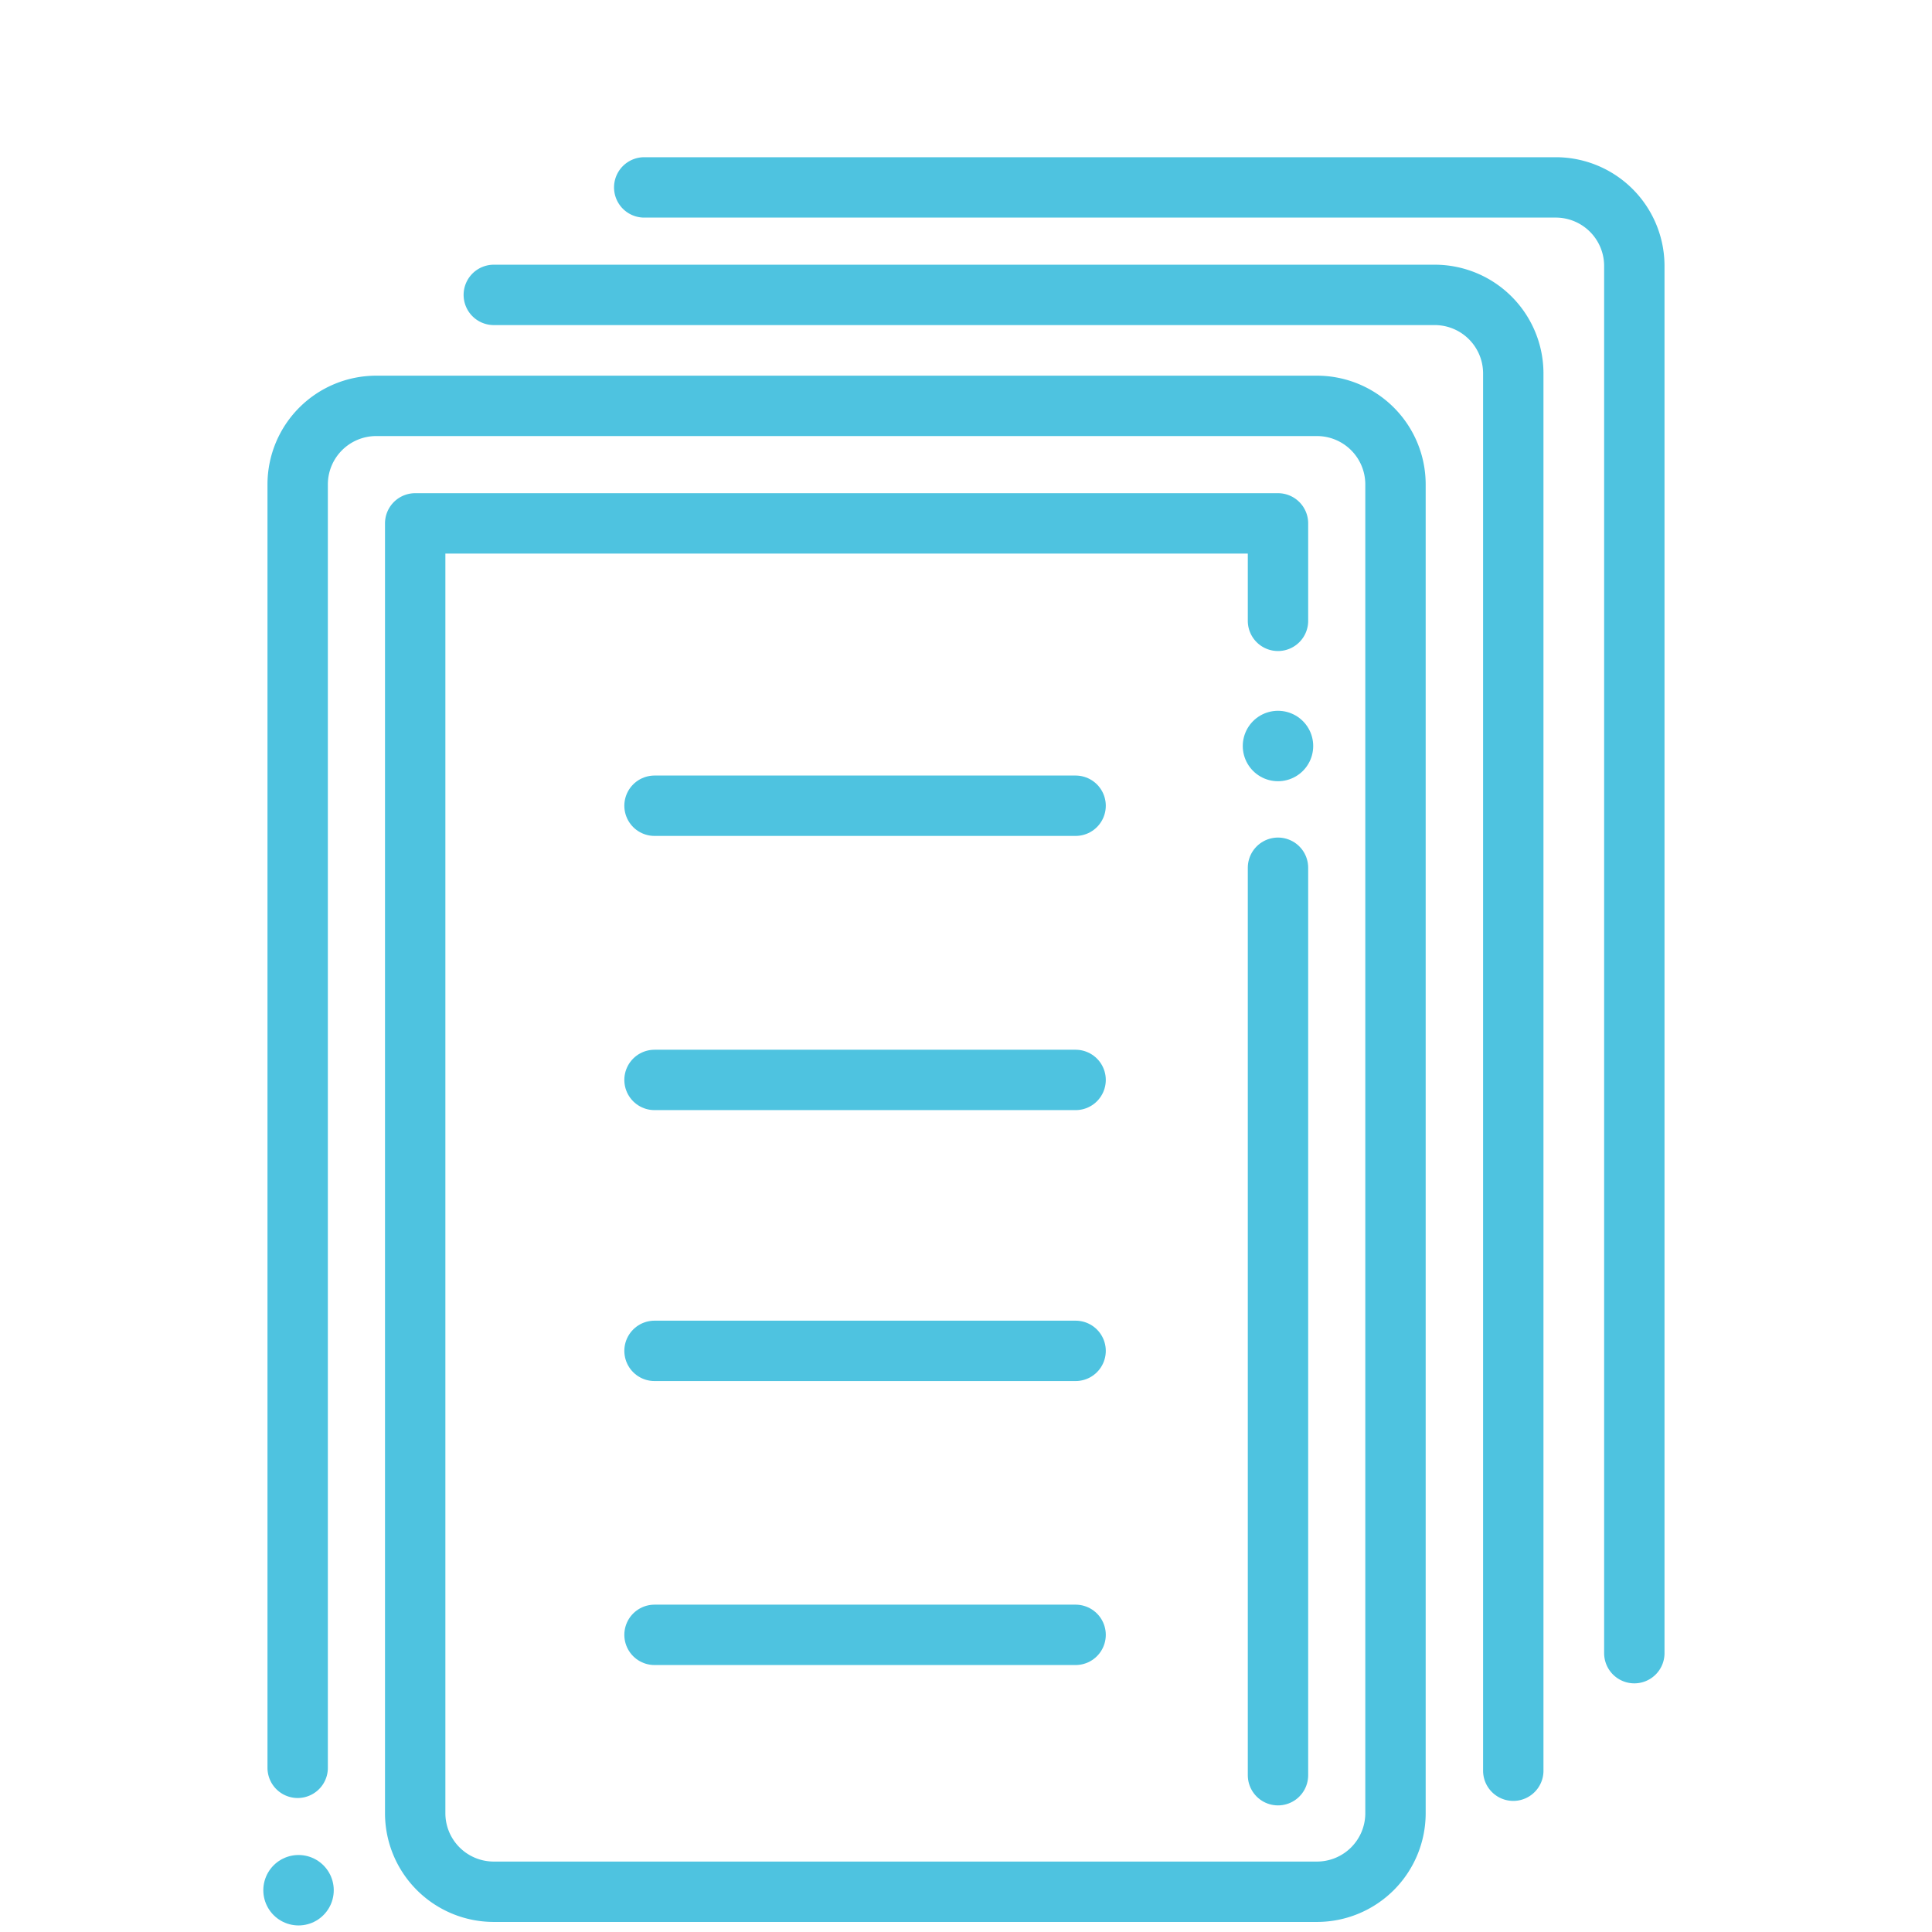 <svg id="Graphics" xmlns="http://www.w3.org/2000/svg" viewBox="0 0 192 192"><defs><style>.cls-1,.cls-2{fill:none;stroke:#4ec3e0;stroke-linecap:round;stroke-linejoin:round;}.cls-1{stroke-width:7px;}.cls-2{stroke-width:6px;}</style></defs><title>icon_Charter</title><line class="cls-1" x1="29.668" y1="187.848" x2="29.668" y2="187.848"/><line class="cls-1" x1="127.005" y1="74.137" x2="127.005" y2="74.137"/><path class="cls-2" d="M29.582,175.683V48.12a7.808,7.808,0,0,1,7.785-7.785h93.53a7.808,7.808,0,0,1,7.785,7.785v132.094A7.808,7.808,0,0,1,130.898,188H49.046a7.808,7.808,0,0,1-7.785-7.785V52.013h85.744v9.685"/><line class="cls-2" x1="65.045" y1="80.073" x2="106.892" y2="80.073"/><line class="cls-2" x1="65.045" y1="107.322" x2="106.892" y2="107.322"/><line class="cls-2" x1="65.045" y1="134.247" x2="106.892" y2="134.247"/><line class="cls-2" x1="65.045" y1="162.469" x2="106.892" y2="162.469"/><line class="cls-2" x1="127.005" y1="86.236" x2="127.005" y2="176.418"/><path class="cls-2" d="M49.073,29.306h93.53a7.808,7.808,0,0,1,7.785,7.785v138.88"/><path class="cls-2" d="M64.022,18.624h90.61a7.808,7.808,0,0,1,7.785,7.785v137.88"/></svg>